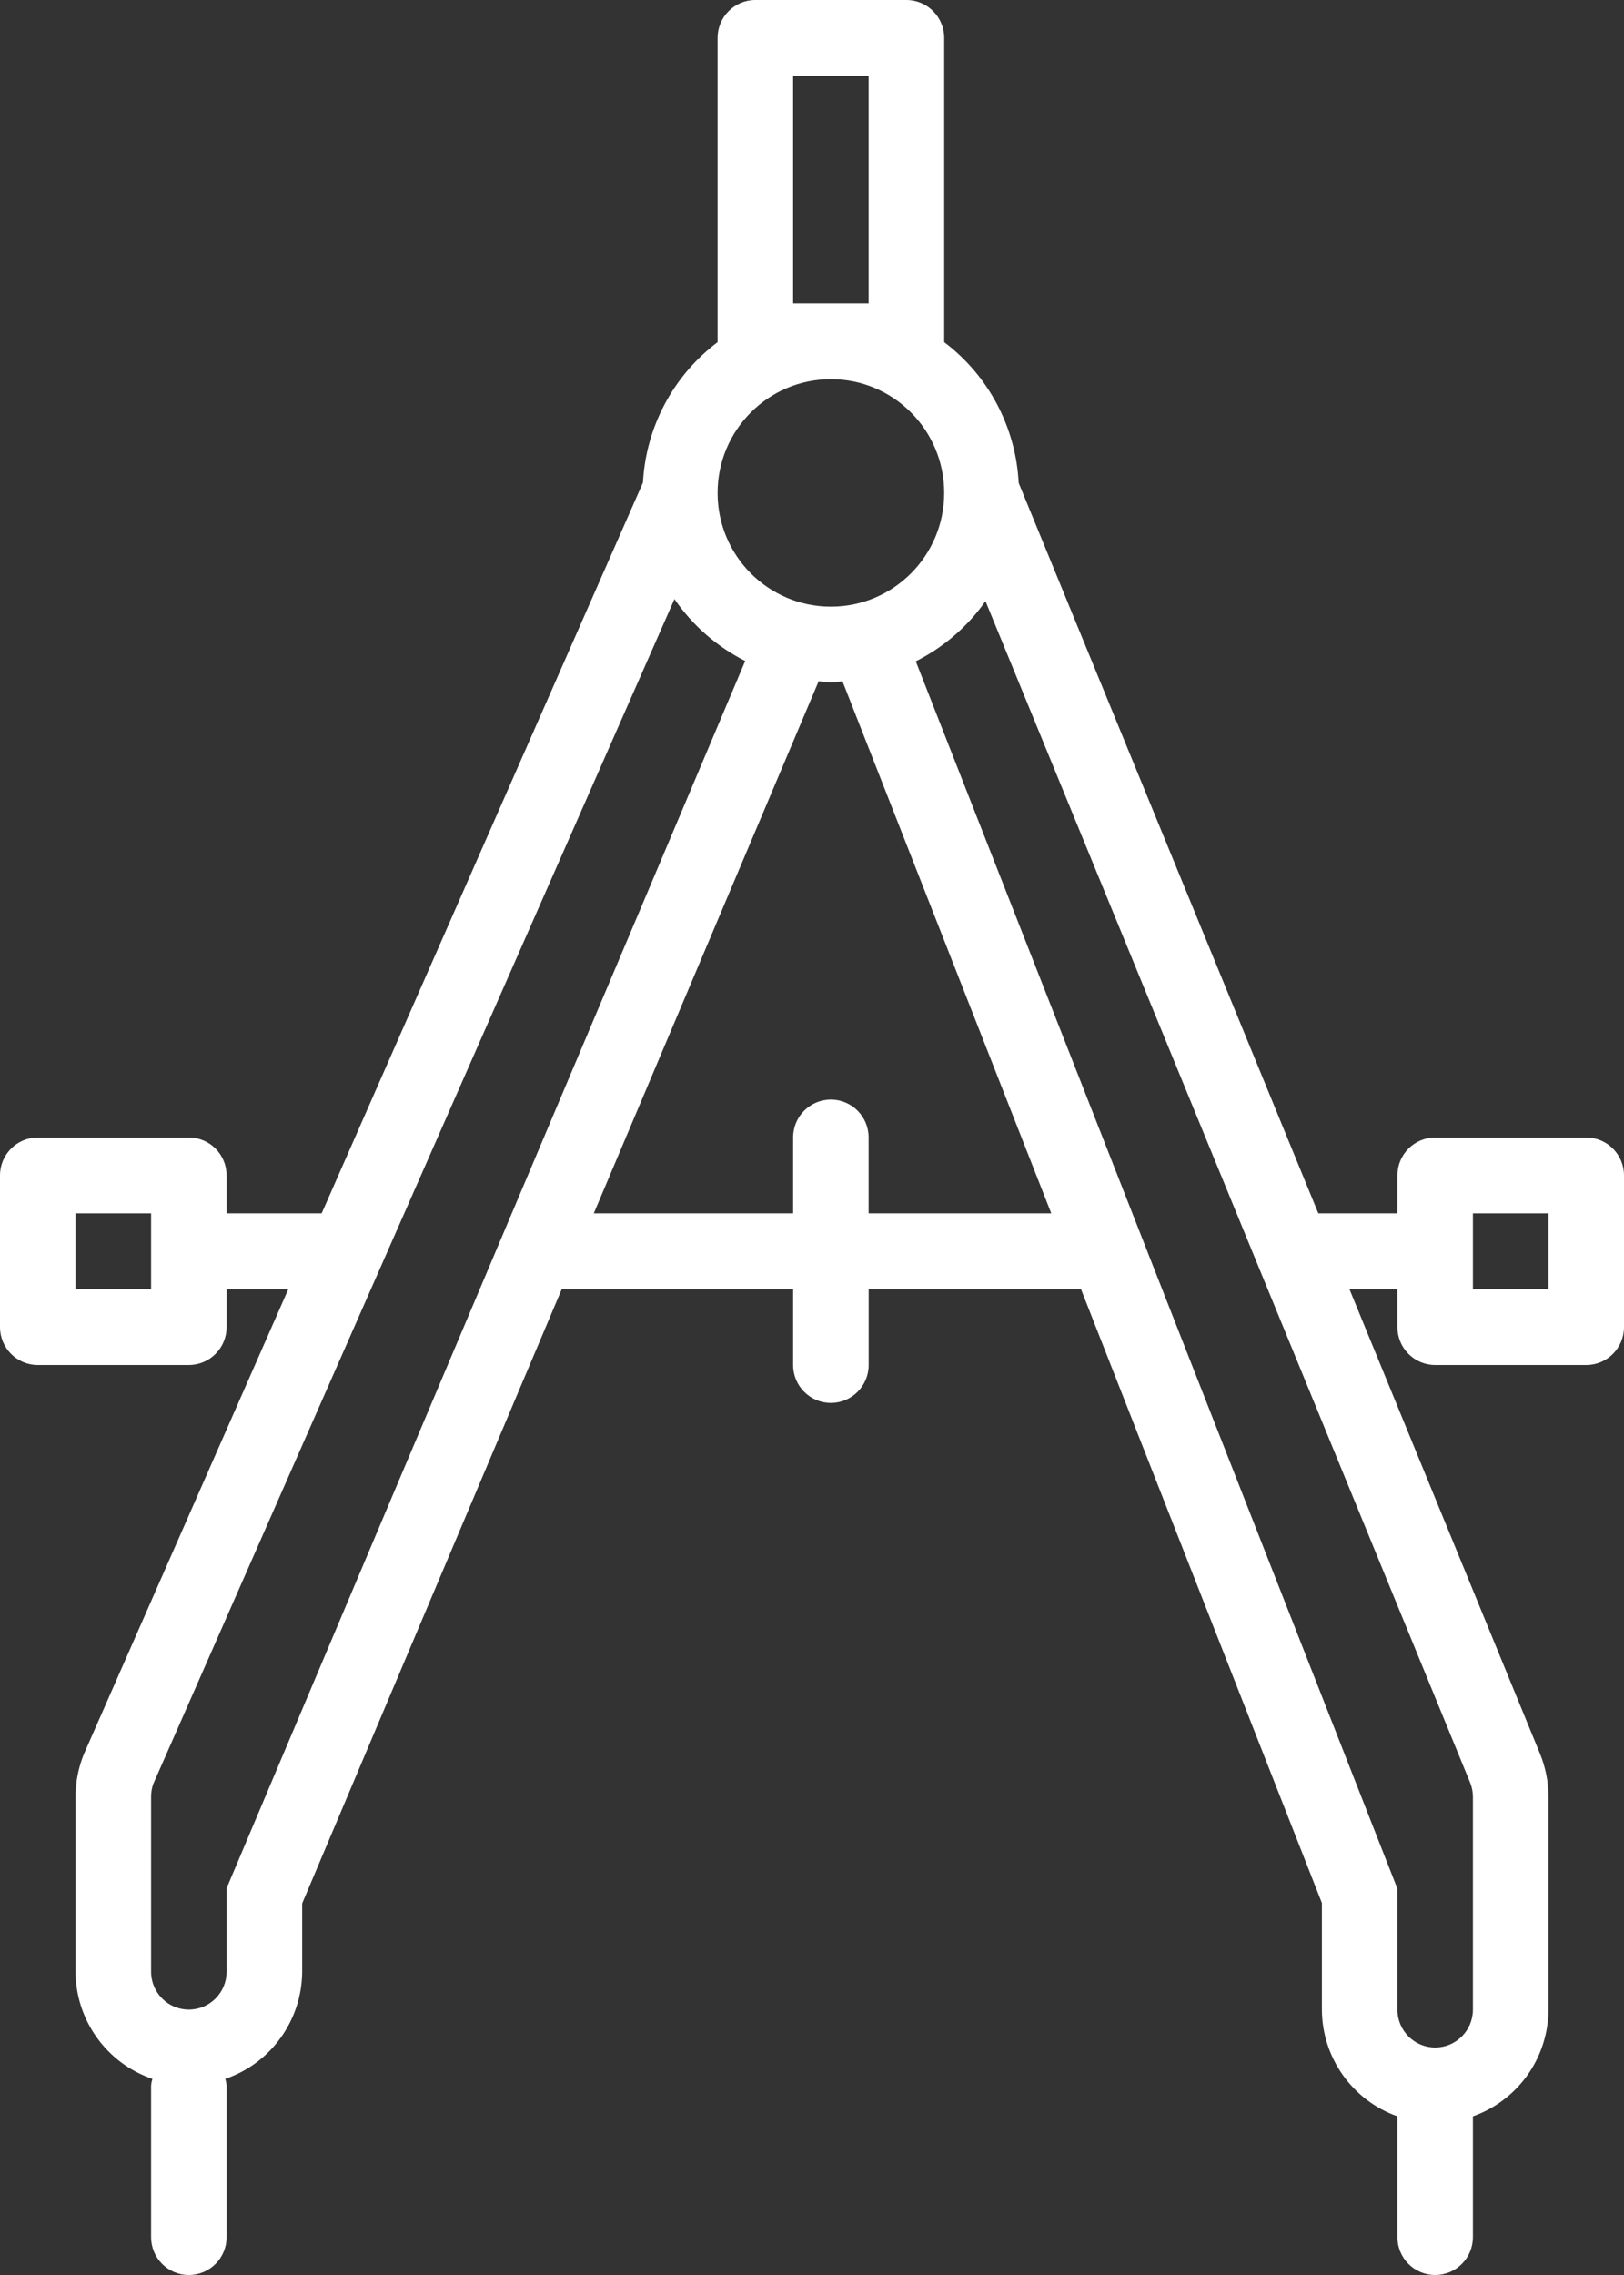 <svg 
 xmlns="http://www.w3.org/2000/svg"
 xmlns:xlink="http://www.w3.org/1999/xlink"
 width="30px" height="42px">
<rect width="100%" height="100%" fill="#333333" stroke="none"/>
<path fill-rule="evenodd"  fill="rgb(255, 255, 255)"
 d="M29.302,21.000 L26.512,21.000 C26.126,21.000 25.814,21.314 25.814,21.700 L25.814,22.400 L24.353,22.400 L18.818,8.916 C18.765,7.887 18.262,6.935 17.442,6.316 C17.442,6.310 17.442,6.305 17.442,6.300 L17.442,0.700 C17.442,0.314 17.129,0.000 16.744,0.000 L13.953,0.000 C13.568,0.000 13.256,0.314 13.256,0.700 L13.256,6.300 L13.256,6.316 C12.437,6.933 11.932,7.883 11.877,8.909 L5.942,22.400 L4.186,22.400 L4.186,21.700 C4.186,21.314 3.874,21.000 3.488,21.000 L0.698,21.000 C0.312,21.000 0.000,21.314 0.000,21.700 L0.000,24.500 C0.000,24.886 0.312,25.200 0.698,25.200 L3.488,25.200 C3.874,25.200 4.186,24.886 4.186,24.500 L4.186,23.800 L5.326,23.800 L1.549,32.384 C1.447,32.635 1.395,32.903 1.395,33.173 L1.395,36.400 C1.399,37.296 1.970,38.091 2.815,38.379 C2.803,38.418 2.795,38.459 2.791,38.500 L2.791,41.300 C2.791,41.687 3.103,42.000 3.488,42.000 C3.874,42.000 4.186,41.687 4.186,41.300 L4.186,38.500 C4.182,38.459 4.174,38.418 4.162,38.379 C5.007,38.091 5.577,37.296 5.582,36.400 L5.582,35.140 L10.377,23.800 L14.651,23.800 L14.651,25.200 C14.651,25.587 14.964,25.900 15.349,25.900 C15.734,25.900 16.047,25.587 16.047,25.200 L16.047,23.800 L19.969,23.800 L24.419,35.132 L24.419,37.100 C24.422,37.987 24.981,38.776 25.814,39.071 L25.814,41.300 C25.814,41.687 26.126,42.000 26.512,42.000 C26.897,42.000 27.209,41.687 27.209,41.300 L27.209,39.071 C28.043,38.776 28.601,37.987 28.605,37.100 L28.605,33.173 C28.605,32.901 28.552,32.632 28.450,32.380 L24.928,23.800 L25.814,23.800 L25.814,24.500 C25.814,24.886 26.126,25.200 26.512,25.200 L29.303,25.200 C29.688,25.200 30.000,24.886 30.000,24.500 L30.000,21.700 C30.000,21.314 29.688,21.000 29.302,21.000 ZM2.791,23.800 L1.395,23.800 L1.395,22.400 L2.791,22.400 L2.791,23.800 ZM14.651,5.600 L14.651,1.400 L16.046,1.400 L16.046,5.600 L14.651,5.600 ZM15.349,7.000 C16.505,7.000 17.442,7.940 17.442,9.100 C17.442,10.260 16.505,11.200 15.349,11.200 C14.193,11.200 13.256,10.260 13.256,9.100 C13.256,7.940 14.193,7.000 15.349,7.000 ZM4.186,34.860 L4.186,36.400 C4.186,36.787 3.874,37.100 3.488,37.100 C3.103,37.100 2.791,36.787 2.791,36.400 L2.791,33.173 C2.790,33.090 2.805,33.008 2.833,32.930 L12.459,11.060 C12.792,11.545 13.242,11.938 13.766,12.203 L4.186,34.860 ZM16.046,22.400 L16.046,21.000 C16.046,20.613 15.734,20.300 15.349,20.300 C14.963,20.300 14.651,20.613 14.651,21.000 L14.651,22.400 L10.969,22.400 L15.123,12.577 C15.199,12.582 15.271,12.600 15.349,12.600 C15.426,12.600 15.488,12.583 15.563,12.578 L19.420,22.400 L16.046,22.400 ZM27.209,33.173 L27.209,37.100 C27.209,37.487 26.897,37.800 26.512,37.800 C26.126,37.800 25.814,37.487 25.814,37.100 L25.814,34.868 L16.917,12.209 C17.431,11.951 17.873,11.569 18.205,11.099 L27.158,32.911 C27.192,32.994 27.209,33.083 27.209,33.173 ZM28.605,23.800 L27.209,23.800 L27.209,22.400 L28.605,22.400 L28.605,23.800 Z"/>
</svg>
